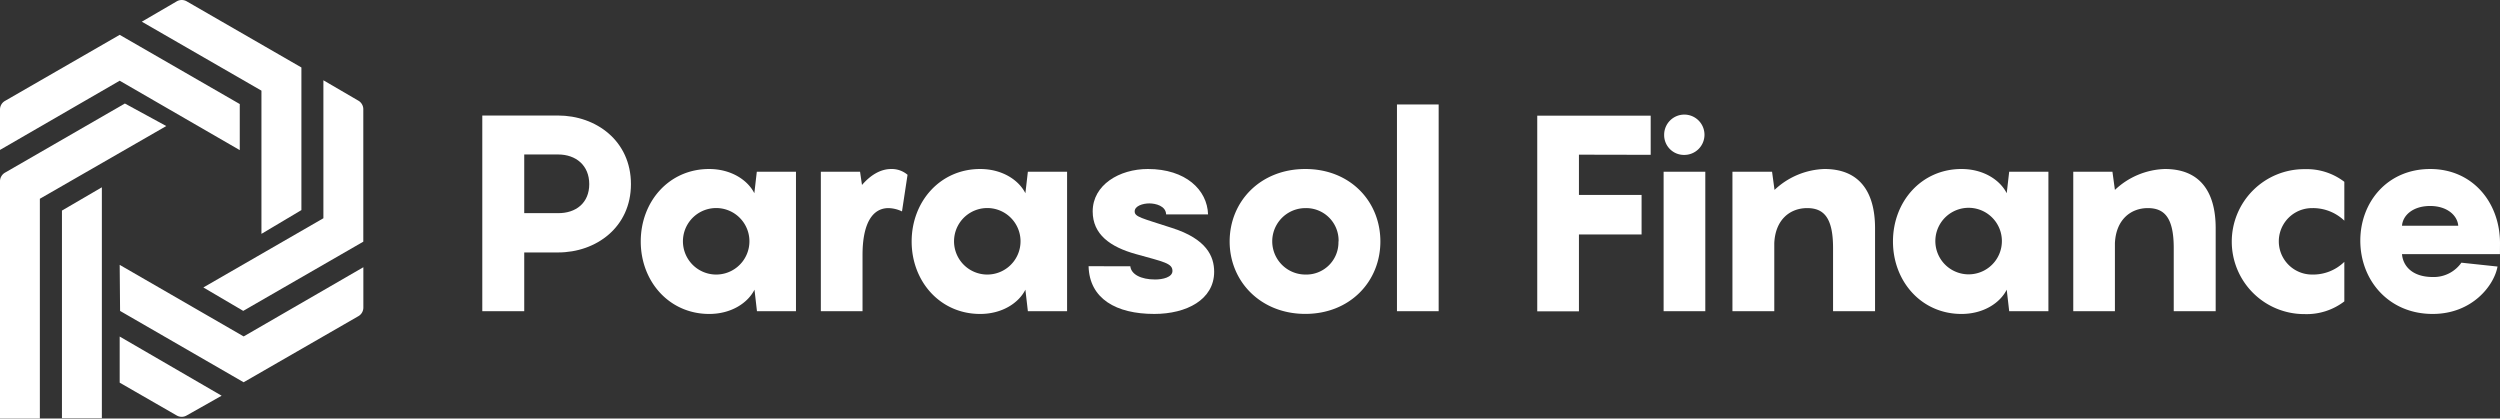 <svg id="Layer_1" data-name="Layer 1" xmlns="http://www.w3.org/2000/svg" viewBox="0 0 864 144.65">
  <rect x="0" y="0" width="864" height="144.65" fill="#333333" stroke="none"/>
  <g>
    <g id="logoMark">
      <path id="logoMark_PathItem_" data-name="logoMark &lt;PathItem&gt;" d="M82.861,51.882V35.959L41.362,12.041,1.712,34.883A3.416,3.416,0,0,0,0,37.856V51.813l41.362-23.918Z" style="fill: #fff"/>
      <path id="logoMark_PathItem_2" data-name="logoMark &lt;PathItem&gt;" d="M90.356,80.823l13.81-8.218V23.317L64.516.458a3.427,3.427,0,0,0-3.423,0L49.012,7.497,90.356,31.329Z" style="fill: #fff"/>
      <path id="logoMark_PathItem_3" data-name="logoMark &lt;PathItem&gt;" d="M43.159,35.771,1.694,59.689A3.42,3.42,0,0,0,.462,60.937,3.258,3.258,0,0,0,0,62.645V144.65H13.776V68.693l43.689-25.131Z" style="fill: #fff"/>
      <path id="logoMark_PathItem_4" data-name="logoMark &lt;PathItem&gt;" d="M35.202,128.504V64.729l-13.793,8.047V144.53h13.793Z" style="fill: #fff"/>
      <path id="logoMark_PathItem_5" data-name="logoMark &lt;PathItem&gt;" d="M84.059,107.44l41.499-23.918V37.753a3.257,3.257,0,0,0-.462-1.708,3.315,3.315,0,0,0-1.232-1.247L111.765,27.742V75.424L70.283,99.342Z" style="fill: #fff"/>
      <path id="logoMark_PathItem_6" data-name="logoMark &lt;PathItem&gt;" d="M41.362,91.534l.137,15.922,42.697,24.653,39.667-22.842a3.414,3.414,0,0,0,1.712-2.956V92.355L84.213,116.272Z" style="fill: #fff"/>
      <path id="logoMark_PathItem_7" data-name="logoMark &lt;PathItem&gt;" d="M41.362,116.307v15.94L61.076,143.59a3.404,3.404,0,0,0,3.423,0l12.099-6.833Z" style="fill: #fff"/>
    </g>
    <g id="type">
      <path id="type_CompoundPathItem_" data-name="type &lt;CompoundPathItem&gt;" d="M218.054,63.636c0,14.863-11.979,23.611-25.19,23.611h-11.688v20.296H166.681V39.922H192.812C206.024,39.922,218.054,48.687,218.054,63.636Zm-14.409,0c0-6.475-4.587-10.251-10.781-10.251h-11.688V73.664H192.812C199.058,73.732,203.645,70.111,203.645,63.636Z" style="fill: #fff"/>
      <path id="type_CompoundPathItem_2" data-name="type &lt;CompoundPathItem&gt;" d="M245.058,58.408c7.615,0,13.348,3.81,15.641,8.371l.855-7.431h13.537v48.194H261.606l-.855-7.431c-2.293,4.579-8.026,8.389-15.641,8.389-13.844,0-23.667-11.242-23.667-25.045S231.214,58.408,245.058,58.408Zm2.464,36.475A11.491,11.491,0,1,0,239.39,91.52,11.51,11.51,0,0,0,247.522,94.883Z" style="fill: #fff"/>
      <path id="type_PathItem_" data-name="type &lt;PathItem&gt;" d="M313.647,60.407l-1.917,12.66a11.328,11.328,0,0,0-4.672-1.145c-5.442,0-8.967,5.125-8.967,16.196v19.424H283.682V59.347h13.553l.667,4.579c2.961-3.417,6.383-5.518,10.114-5.518A8.41,8.41,0,0,1,313.647,60.407Z" style="fill: #fff"/>
      <path id="type_CompoundPathItem_3" data-name="type &lt;CompoundPathItem&gt;" d="M338.734,58.408c7.633,0,13.348,3.81,15.641,8.371l.856-7.431h13.553v48.194H355.231l-.856-7.431c-2.293,4.579-8.008,8.389-15.641,8.389-13.827,0-23.667-11.242-23.667-25.045S324.924,58.408,338.734,58.408Zm2.481,36.475a11.491,11.491,0,1,0-8.131-3.363A11.51,11.51,0,0,0,341.215,94.883Z" style="fill: #fff"/>
      <path id="type_PathItem_2" data-name="type &lt;PathItem&gt;" d="M390.638,92.012c.274,2.768,3.611,4.579,8.557,4.579,2.669,0,6.006-.769,6.006-2.956,0-2.665-3.046-3.143-12.578-5.808-8.967-2.477-14.991-6.834-14.991-14.761,0-9.14,9.173-14.659,19.081-14.659,13.074,0,20.535,7.227,20.792,15.7H403.011c-.086-2.955-3.628-3.81-5.819-3.81s-5.048.855-5.048,2.768,2.379,2.289,12.869,5.706c11.979,3.81,14.598,9.823,14.598,15.153,0,9.619-9.532,14.573-20.69,14.573-13.177,0-22.418-5.245-22.709-16.487Z" style="fill: #fff"/>
      <path id="type_CompoundPathItem_4" data-name="type &lt;CompoundPathItem&gt;" d="M424.967,83.454c0-13.821,10.593-25.046,26.148-25.046s25.944,11.225,25.944,25.046-10.491,25.028-25.944,25.028S424.967,97.257,424.967,83.454Zm37.648,0a11.205,11.205,0,0,0-11.448-11.532,11.481,11.481,0,1,0,0,22.962,11.11,11.11,0,0,0,11.398-11.429Z" style="fill: #fff"/>
      <path id="type_PathItem_3" data-name="type &lt;PathItem&gt;" d="M497.201,107.543H482.791V36.113h14.409Z" style="fill: #fff"/>
      <path id="type_PathItem_4" data-name="type &lt;PathItem&gt;" d="M545.682,53.453V67.36h21.648V81.028H545.682v26.566H531.272V39.974h39.206V53.505Z" style="fill: #fff"/>
      <path id="type_CompoundPathItem_5" data-name="type &lt;CompoundPathItem&gt;" d="M589.354,107.543H574.945V59.348h14.409ZM575.133,46.586a6.968,6.968,0,1,1,6.965,6.953,6.836,6.836,0,0,1-6.965-6.953Z" style="fill: #fff"/>
      <path id="type_PathItem_5" data-name="type &lt;PathItem&gt;" d="M648.017,78.875v28.667H633.505V85.725c0-10.558-3.234-13.804-8.967-13.804s-10.969,3.81-11.345,12.096v23.525H598.732V59.347h13.691l.855,6.287a26.275,26.275,0,0,1,17.267-7.227C642.387,58.408,648.017,66.01,648.017,78.875Z" style="fill: #fff"/>
      <path id="type_CompoundPathItem_6" data-name="type &lt;CompoundPathItem&gt;" d="M677.88,58.408c7.63,0,13.346,3.81,15.643,8.371l.852-7.431h13.557v48.194H694.375l-.852-7.431c-2.297,4.579-8.013,8.389-15.643,8.389-13.828,0-23.669-11.242-23.669-25.045S664.052,58.408,677.88,58.408Zm2.482,36.407a11.498,11.498,0,1,0-8.132-3.362A11.513,11.513,0,0,0,680.362,94.814Z" style="fill: #fff"/>
      <path id="type_PathItem_6" data-name="type &lt;PathItem&gt;" d="M765.739,78.875v28.667H751.244V85.725c0-10.558-3.254-13.804-8.97-13.804s-10.97,3.81-11.359,12.096v23.525H716.519V59.347h13.537l.858,6.287a26.254,26.254,0,0,1,17.267-7.227C760.109,58.408,765.739,66.01,765.739,78.875Z" style="fill: #fff"/>
      <path id="type_PathItem_7" data-name="type &lt;PathItem&gt;" d="M799.038,71.922a11.48,11.48,0,1,0,0,22.961A15.426,15.426,0,0,0,810.2,90.492V104.16a21.382,21.382,0,0,1-13.696,4.391,25.046,25.046,0,1,1,0-50.091A21.374,21.374,0,0,1,810.2,62.833V76.261A15.701,15.701,0,0,0,799.038,71.922Z" style="fill: #fff"/>
      <path id="type_CompoundPathItem_7" data-name="type &lt;CompoundPathItem&gt;" d="M863.98,87.827H830.133c.29,3.81,3.254,7.91,10.68,7.91a11.651,11.651,0,0,0,9.841-4.954l12.488,1.333C862,98.59,854.449,108.499,840.727,108.499c-15.181,0-25.003-11.617-25.003-25.336,0-13.326,9.36-24.755,24.145-24.755S864,70.111,864,84.034Zm-33.867-9.806h19.458c-.29-3.622-3.901-6.834-9.716-6.834-5.822,0-9.432,3.127-9.723,6.834Z" style="fill: #fff"/>
    </g>
  </g>
</svg>
